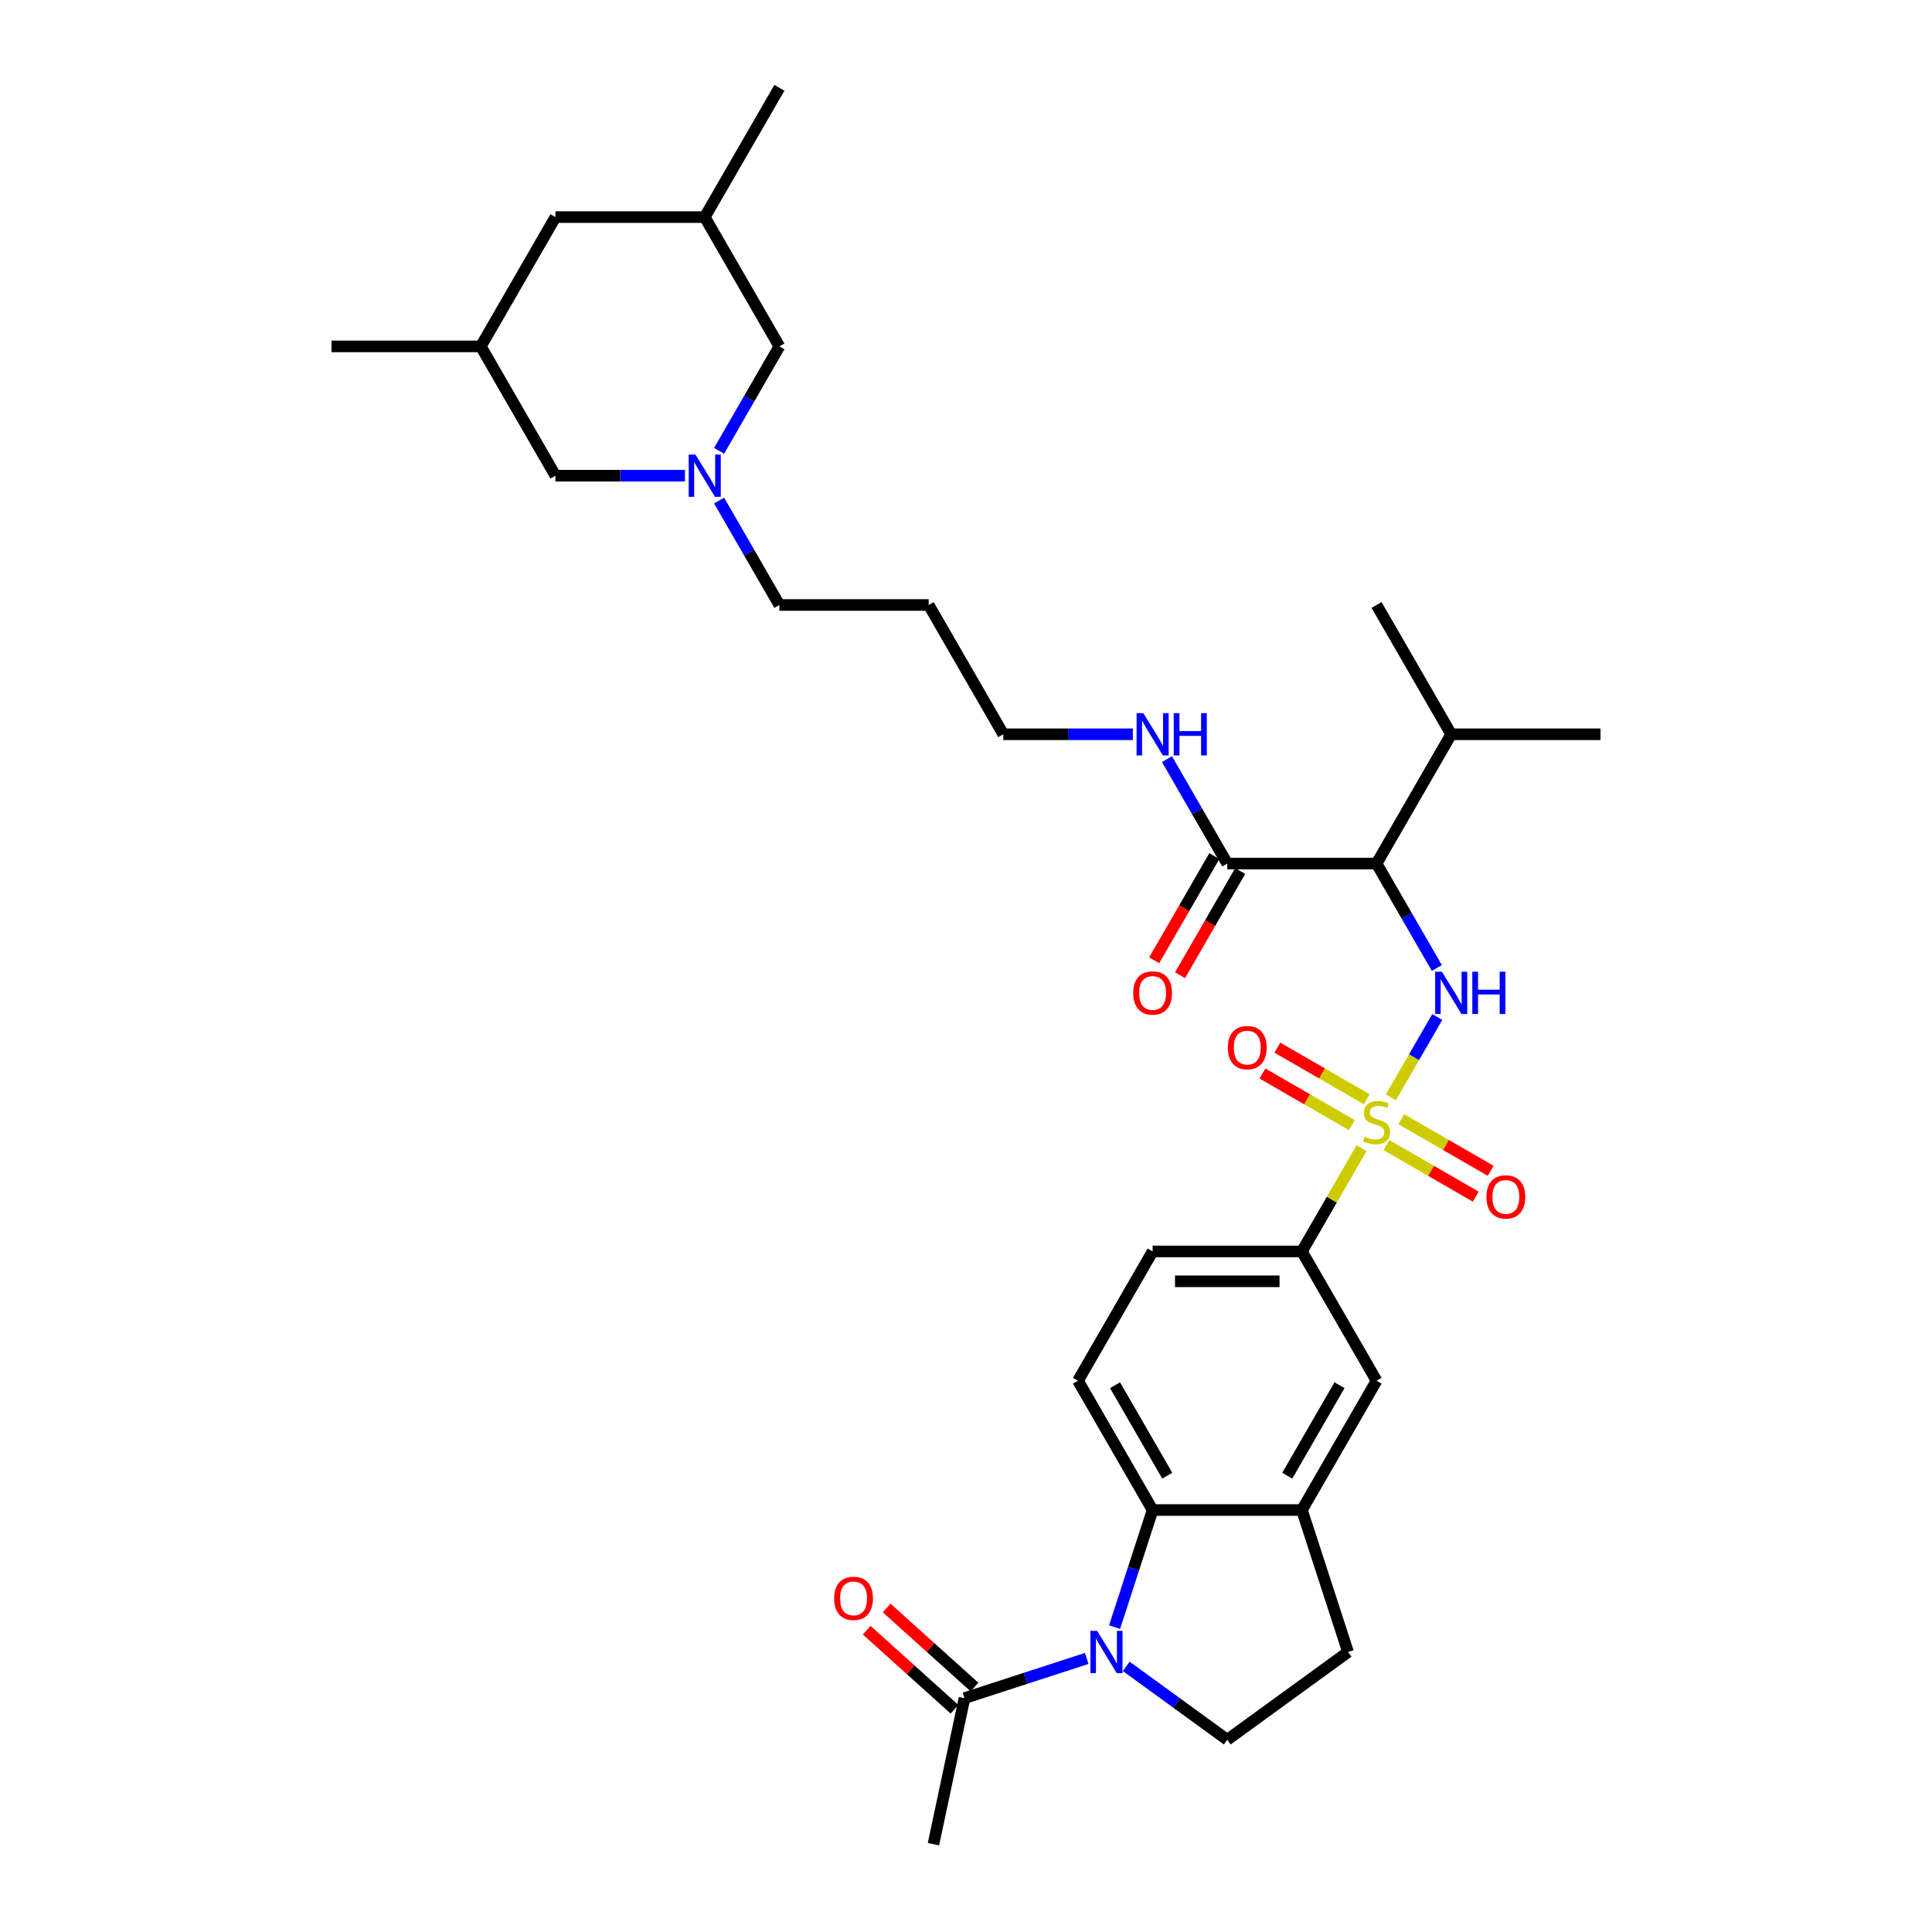 <?xml version='1.0' encoding='iso-8859-1'?>
<svg version='1.1' baseProfile='full'
              xmlns='http://www.w3.org/2000/svg'
                      xmlns:rdkit='http://www.rdkit.org/xml'
                      xmlns:xlink='http://www.w3.org/1999/xlink'
                  xml:space='preserve'
width='1000px' height='1000px' viewBox='0 0 1000 1000'>
<!-- END OF HEADER -->
<rect style='opacity:1.0;fill:#FFFFFF;stroke:none' width='1000' height='1000' x='0' y='0'> </rect>
<path class='bond-1' d='M 719.919,567.982 L 731.92,547.194' style='fill:none;fill-rule:evenodd;stroke:#CCCC00;stroke-width:6px;stroke-linecap:butt;stroke-linejoin:miter;stroke-opacity:1' />
<path class='bond-1' d='M 731.92,547.194 L 743.922,526.407' style='fill:none;fill-rule:evenodd;stroke:#0000FF;stroke-width:6px;stroke-linecap:butt;stroke-linejoin:miter;stroke-opacity:1' />
<path class='bond-4' d='M 704.75,594.255 L 689.308,621.001' style='fill:none;fill-rule:evenodd;stroke:#CCCC00;stroke-width:6px;stroke-linecap:butt;stroke-linejoin:miter;stroke-opacity:1' />
<path class='bond-4' d='M 689.308,621.001 L 673.867,647.746' style='fill:none;fill-rule:evenodd;stroke:#000000;stroke-width:6px;stroke-linecap:butt;stroke-linejoin:miter;stroke-opacity:1' />
<path class='bond-11' d='M 717.588,592.684 L 740.715,606.036' style='fill:none;fill-rule:evenodd;stroke:#CCCC00;stroke-width:6px;stroke-linecap:butt;stroke-linejoin:miter;stroke-opacity:1' />
<path class='bond-11' d='M 740.715,606.036 L 763.842,619.388' style='fill:none;fill-rule:evenodd;stroke:#FF0000;stroke-width:6px;stroke-linecap:butt;stroke-linejoin:miter;stroke-opacity:1' />
<path class='bond-11' d='M 725.316,579.299 L 748.443,592.652' style='fill:none;fill-rule:evenodd;stroke:#CCCC00;stroke-width:6px;stroke-linecap:butt;stroke-linejoin:miter;stroke-opacity:1' />
<path class='bond-11' d='M 748.443,592.652 L 771.57,606.004' style='fill:none;fill-rule:evenodd;stroke:#FF0000;stroke-width:6px;stroke-linecap:butt;stroke-linejoin:miter;stroke-opacity:1' />
<path class='bond-12' d='M 707.419,568.967 L 684.292,555.614' style='fill:none;fill-rule:evenodd;stroke:#CCCC00;stroke-width:6px;stroke-linecap:butt;stroke-linejoin:miter;stroke-opacity:1' />
<path class='bond-12' d='M 684.292,555.614 L 661.165,542.262' style='fill:none;fill-rule:evenodd;stroke:#FF0000;stroke-width:6px;stroke-linecap:butt;stroke-linejoin:miter;stroke-opacity:1' />
<path class='bond-12' d='M 699.692,582.351 L 676.565,568.999' style='fill:none;fill-rule:evenodd;stroke:#CCCC00;stroke-width:6px;stroke-linecap:butt;stroke-linejoin:miter;stroke-opacity:1' />
<path class='bond-12' d='M 676.565,568.999 L 653.438,555.646' style='fill:none;fill-rule:evenodd;stroke:#FF0000;stroke-width:6px;stroke-linecap:butt;stroke-linejoin:miter;stroke-opacity:1' />
<path class='bond-0' d='M 576.897,842.207 L 586.745,811.898' style='fill:none;fill-rule:evenodd;stroke:#0000FF;stroke-width:6px;stroke-linecap:butt;stroke-linejoin:miter;stroke-opacity:1' />
<path class='bond-0' d='M 586.745,811.898 L 596.593,781.589' style='fill:none;fill-rule:evenodd;stroke:#000000;stroke-width:6px;stroke-linecap:butt;stroke-linejoin:miter;stroke-opacity:1' />
<path class='bond-6' d='M 562.483,858.405 L 530.852,868.683' style='fill:none;fill-rule:evenodd;stroke:#0000FF;stroke-width:6px;stroke-linecap:butt;stroke-linejoin:miter;stroke-opacity:1' />
<path class='bond-6' d='M 530.852,868.683 L 499.222,878.96' style='fill:none;fill-rule:evenodd;stroke:#000000;stroke-width:6px;stroke-linecap:butt;stroke-linejoin:miter;stroke-opacity:1' />
<path class='bond-34' d='M 582.945,862.514 L 609.087,881.508' style='fill:none;fill-rule:evenodd;stroke:#0000FF;stroke-width:6px;stroke-linecap:butt;stroke-linejoin:miter;stroke-opacity:1' />
<path class='bond-34' d='M 609.087,881.508 L 635.23,900.502' style='fill:none;fill-rule:evenodd;stroke:#000000;stroke-width:6px;stroke-linecap:butt;stroke-linejoin:miter;stroke-opacity:1' />
<path class='bond-2' d='M 743.708,501.03 L 728.106,474.006' style='fill:none;fill-rule:evenodd;stroke:#0000FF;stroke-width:6px;stroke-linecap:butt;stroke-linejoin:miter;stroke-opacity:1' />
<path class='bond-2' d='M 728.106,474.006 L 712.504,446.982' style='fill:none;fill-rule:evenodd;stroke:#000000;stroke-width:6px;stroke-linecap:butt;stroke-linejoin:miter;stroke-opacity:1' />
<path class='bond-7' d='M 712.504,446.982 L 635.23,446.982' style='fill:none;fill-rule:evenodd;stroke:#000000;stroke-width:6px;stroke-linecap:butt;stroke-linejoin:miter;stroke-opacity:1' />
<path class='bond-20' d='M 712.504,446.982 L 751.141,380.061' style='fill:none;fill-rule:evenodd;stroke:#000000;stroke-width:6px;stroke-linecap:butt;stroke-linejoin:miter;stroke-opacity:1' />
<path class='bond-3' d='M 596.593,781.589 L 557.956,714.668' style='fill:none;fill-rule:evenodd;stroke:#000000;stroke-width:6px;stroke-linecap:butt;stroke-linejoin:miter;stroke-opacity:1' />
<path class='bond-3' d='M 604.181,763.823 L 577.135,716.978' style='fill:none;fill-rule:evenodd;stroke:#000000;stroke-width:6px;stroke-linecap:butt;stroke-linejoin:miter;stroke-opacity:1' />
<path class='bond-33' d='M 596.593,781.589 L 673.867,781.589' style='fill:none;fill-rule:evenodd;stroke:#000000;stroke-width:6px;stroke-linecap:butt;stroke-linejoin:miter;stroke-opacity:1' />
<path class='bond-10' d='M 673.867,647.746 L 712.504,714.668' style='fill:none;fill-rule:evenodd;stroke:#000000;stroke-width:6px;stroke-linecap:butt;stroke-linejoin:miter;stroke-opacity:1' />
<path class='bond-15' d='M 673.867,647.746 L 596.593,647.746' style='fill:none;fill-rule:evenodd;stroke:#000000;stroke-width:6px;stroke-linecap:butt;stroke-linejoin:miter;stroke-opacity:1' />
<path class='bond-15' d='M 662.276,663.201 L 608.184,663.201' style='fill:none;fill-rule:evenodd;stroke:#000000;stroke-width:6px;stroke-linecap:butt;stroke-linejoin:miter;stroke-opacity:1' />
<path class='bond-5' d='M 673.867,781.589 L 712.504,714.668' style='fill:none;fill-rule:evenodd;stroke:#000000;stroke-width:6px;stroke-linecap:butt;stroke-linejoin:miter;stroke-opacity:1' />
<path class='bond-5' d='M 666.278,763.823 L 693.324,716.978' style='fill:none;fill-rule:evenodd;stroke:#000000;stroke-width:6px;stroke-linecap:butt;stroke-linejoin:miter;stroke-opacity:1' />
<path class='bond-14' d='M 673.867,781.589 L 697.746,855.081' style='fill:none;fill-rule:evenodd;stroke:#000000;stroke-width:6px;stroke-linecap:butt;stroke-linejoin:miter;stroke-opacity:1' />
<path class='bond-16' d='M 504.392,873.217 L 481.668,852.756' style='fill:none;fill-rule:evenodd;stroke:#000000;stroke-width:6px;stroke-linecap:butt;stroke-linejoin:miter;stroke-opacity:1' />
<path class='bond-16' d='M 481.668,852.756 L 458.944,832.296' style='fill:none;fill-rule:evenodd;stroke:#FF0000;stroke-width:6px;stroke-linecap:butt;stroke-linejoin:miter;stroke-opacity:1' />
<path class='bond-16' d='M 494.051,884.703 L 471.327,864.242' style='fill:none;fill-rule:evenodd;stroke:#000000;stroke-width:6px;stroke-linecap:butt;stroke-linejoin:miter;stroke-opacity:1' />
<path class='bond-16' d='M 471.327,864.242 L 448.603,843.781' style='fill:none;fill-rule:evenodd;stroke:#FF0000;stroke-width:6px;stroke-linecap:butt;stroke-linejoin:miter;stroke-opacity:1' />
<path class='bond-27' d='M 499.222,878.96 L 483.155,954.545' style='fill:none;fill-rule:evenodd;stroke:#000000;stroke-width:6px;stroke-linecap:butt;stroke-linejoin:miter;stroke-opacity:1' />
<path class='bond-17' d='M 628.538,443.119 L 612.971,470.081' style='fill:none;fill-rule:evenodd;stroke:#000000;stroke-width:6px;stroke-linecap:butt;stroke-linejoin:miter;stroke-opacity:1' />
<path class='bond-17' d='M 612.971,470.081 L 597.405,497.043' style='fill:none;fill-rule:evenodd;stroke:#FF0000;stroke-width:6px;stroke-linecap:butt;stroke-linejoin:miter;stroke-opacity:1' />
<path class='bond-17' d='M 641.922,450.846 L 626.355,477.808' style='fill:none;fill-rule:evenodd;stroke:#000000;stroke-width:6px;stroke-linecap:butt;stroke-linejoin:miter;stroke-opacity:1' />
<path class='bond-17' d='M 626.355,477.808 L 610.789,504.77' style='fill:none;fill-rule:evenodd;stroke:#FF0000;stroke-width:6px;stroke-linecap:butt;stroke-linejoin:miter;stroke-opacity:1' />
<path class='bond-21' d='M 635.23,446.982 L 619.627,419.959' style='fill:none;fill-rule:evenodd;stroke:#000000;stroke-width:6px;stroke-linecap:butt;stroke-linejoin:miter;stroke-opacity:1' />
<path class='bond-21' d='M 619.627,419.959 L 604.025,392.935' style='fill:none;fill-rule:evenodd;stroke:#0000FF;stroke-width:6px;stroke-linecap:butt;stroke-linejoin:miter;stroke-opacity:1' />
<path class='bond-8' d='M 372.203,259.092 L 387.805,286.116' style='fill:none;fill-rule:evenodd;stroke:#0000FF;stroke-width:6px;stroke-linecap:butt;stroke-linejoin:miter;stroke-opacity:1' />
<path class='bond-8' d='M 387.805,286.116 L 403.407,313.14' style='fill:none;fill-rule:evenodd;stroke:#000000;stroke-width:6px;stroke-linecap:butt;stroke-linejoin:miter;stroke-opacity:1' />
<path class='bond-18' d='M 372.203,233.345 L 387.805,206.321' style='fill:none;fill-rule:evenodd;stroke:#0000FF;stroke-width:6px;stroke-linecap:butt;stroke-linejoin:miter;stroke-opacity:1' />
<path class='bond-18' d='M 387.805,206.321 L 403.407,179.297' style='fill:none;fill-rule:evenodd;stroke:#000000;stroke-width:6px;stroke-linecap:butt;stroke-linejoin:miter;stroke-opacity:1' />
<path class='bond-19' d='M 354.539,246.218 L 321.018,246.218' style='fill:none;fill-rule:evenodd;stroke:#0000FF;stroke-width:6px;stroke-linecap:butt;stroke-linejoin:miter;stroke-opacity:1' />
<path class='bond-19' d='M 321.018,246.218 L 287.496,246.218' style='fill:none;fill-rule:evenodd;stroke:#000000;stroke-width:6px;stroke-linecap:butt;stroke-linejoin:miter;stroke-opacity:1' />
<path class='bond-9' d='M 635.23,900.502 L 697.746,855.081' style='fill:none;fill-rule:evenodd;stroke:#000000;stroke-width:6px;stroke-linecap:butt;stroke-linejoin:miter;stroke-opacity:1' />
<path class='bond-13' d='M 557.956,714.668 L 596.593,647.746' style='fill:none;fill-rule:evenodd;stroke:#000000;stroke-width:6px;stroke-linecap:butt;stroke-linejoin:miter;stroke-opacity:1' />
<path class='bond-23' d='M 403.407,179.297 L 364.77,112.376' style='fill:none;fill-rule:evenodd;stroke:#000000;stroke-width:6px;stroke-linecap:butt;stroke-linejoin:miter;stroke-opacity:1' />
<path class='bond-22' d='M 287.496,246.218 L 248.859,179.297' style='fill:none;fill-rule:evenodd;stroke:#000000;stroke-width:6px;stroke-linecap:butt;stroke-linejoin:miter;stroke-opacity:1' />
<path class='bond-31' d='M 751.141,380.061 L 712.504,313.14' style='fill:none;fill-rule:evenodd;stroke:#000000;stroke-width:6px;stroke-linecap:butt;stroke-linejoin:miter;stroke-opacity:1' />
<path class='bond-32' d='M 751.141,380.061 L 828.415,380.061' style='fill:none;fill-rule:evenodd;stroke:#000000;stroke-width:6px;stroke-linecap:butt;stroke-linejoin:miter;stroke-opacity:1' />
<path class='bond-28' d='M 586.362,380.061 L 552.84,380.061' style='fill:none;fill-rule:evenodd;stroke:#0000FF;stroke-width:6px;stroke-linecap:butt;stroke-linejoin:miter;stroke-opacity:1' />
<path class='bond-28' d='M 552.84,380.061 L 519.319,380.061' style='fill:none;fill-rule:evenodd;stroke:#000000;stroke-width:6px;stroke-linecap:butt;stroke-linejoin:miter;stroke-opacity:1' />
<path class='bond-24' d='M 248.859,179.297 L 287.496,112.376' style='fill:none;fill-rule:evenodd;stroke:#000000;stroke-width:6px;stroke-linecap:butt;stroke-linejoin:miter;stroke-opacity:1' />
<path class='bond-30' d='M 248.859,179.297 L 171.585,179.297' style='fill:none;fill-rule:evenodd;stroke:#000000;stroke-width:6px;stroke-linecap:butt;stroke-linejoin:miter;stroke-opacity:1' />
<path class='bond-29' d='M 364.77,112.376 L 403.407,45.455' style='fill:none;fill-rule:evenodd;stroke:#000000;stroke-width:6px;stroke-linecap:butt;stroke-linejoin:miter;stroke-opacity:1' />
<path class='bond-35' d='M 364.77,112.376 L 287.496,112.376' style='fill:none;fill-rule:evenodd;stroke:#000000;stroke-width:6px;stroke-linecap:butt;stroke-linejoin:miter;stroke-opacity:1' />
<path class='bond-25' d='M 403.407,313.14 L 480.681,313.14' style='fill:none;fill-rule:evenodd;stroke:#000000;stroke-width:6px;stroke-linecap:butt;stroke-linejoin:miter;stroke-opacity:1' />
<path class='bond-26' d='M 480.681,313.14 L 519.319,380.061' style='fill:none;fill-rule:evenodd;stroke:#000000;stroke-width:6px;stroke-linecap:butt;stroke-linejoin:miter;stroke-opacity:1' />
<path  class='atom-0' d='M 706.322 588.336
Q 706.569 588.429, 707.589 588.862
Q 708.609 589.294, 709.722 589.572
Q 710.865 589.82, 711.978 589.82
Q 714.049 589.82, 715.255 588.831
Q 716.46 587.811, 716.46 586.049
Q 716.46 584.843, 715.842 584.101
Q 715.255 583.36, 714.327 582.958
Q 713.4 582.556, 711.855 582.092
Q 709.907 581.505, 708.733 580.949
Q 707.589 580.392, 706.755 579.218
Q 705.951 578.043, 705.951 576.065
Q 705.951 573.314, 707.805 571.614
Q 709.691 569.914, 713.4 569.914
Q 715.935 569.914, 718.809 571.119
L 718.098 573.499
Q 715.471 572.418, 713.493 572.418
Q 711.36 572.418, 710.185 573.314
Q 709.011 574.179, 709.042 575.694
Q 709.042 576.869, 709.629 577.58
Q 710.247 578.29, 711.113 578.692
Q 712.009 579.094, 713.493 579.558
Q 715.471 580.176, 716.646 580.794
Q 717.82 581.412, 718.655 582.68
Q 719.52 583.916, 719.52 586.049
Q 719.52 589.078, 717.48 590.716
Q 715.471 592.323, 712.102 592.323
Q 710.155 592.323, 708.671 591.891
Q 707.218 591.489, 705.487 590.778
L 706.322 588.336
' fill='#CCCC00'/>
<path  class='atom-1' d='M 567.876 844.139
L 575.047 855.73
Q 575.758 856.874, 576.902 858.945
Q 578.046 861.016, 578.107 861.139
L 578.107 844.139
L 581.013 844.139
L 581.013 866.023
L 578.015 866.023
L 570.318 853.35
Q 569.422 851.866, 568.464 850.166
Q 567.536 848.466, 567.258 847.941
L 567.258 866.023
L 564.414 866.023
L 564.414 844.139
L 567.876 844.139
' fill='#0000FF'/>
<path  class='atom-2' d='M 746.303 502.962
L 753.474 514.553
Q 754.185 515.696, 755.329 517.767
Q 756.473 519.838, 756.534 519.962
L 756.534 502.962
L 759.44 502.962
L 759.44 524.846
L 756.442 524.846
L 748.745 512.173
Q 747.849 510.689, 746.891 508.989
Q 745.963 507.289, 745.685 506.764
L 745.685 524.846
L 742.842 524.846
L 742.842 502.962
L 746.303 502.962
' fill='#0000FF'/>
<path  class='atom-2' d='M 762.067 502.962
L 765.035 502.962
L 765.035 512.266
L 776.224 512.266
L 776.224 502.962
L 779.191 502.962
L 779.191 524.846
L 776.224 524.846
L 776.224 514.738
L 765.035 514.738
L 765.035 524.846
L 762.067 524.846
L 762.067 502.962
' fill='#0000FF'/>
<path  class='atom-9' d='M 359.933 235.276
L 367.104 246.868
Q 367.815 248.011, 368.959 250.082
Q 370.102 252.153, 370.164 252.277
L 370.164 235.276
L 373.07 235.276
L 373.07 257.16
L 370.071 257.16
L 362.375 244.488
Q 361.478 243.004, 360.52 241.304
Q 359.593 239.604, 359.315 239.078
L 359.315 257.16
L 356.471 257.16
L 356.471 235.276
L 359.933 235.276
' fill='#0000FF'/>
<path  class='atom-12' d='M 769.379 619.524
Q 769.379 614.269, 771.976 611.333
Q 774.572 608.396, 779.425 608.396
Q 784.278 608.396, 786.874 611.333
Q 789.471 614.269, 789.471 619.524
Q 789.471 624.84, 786.843 627.87
Q 784.216 630.868, 779.425 630.868
Q 774.603 630.868, 771.976 627.87
Q 769.379 624.871, 769.379 619.524
M 779.425 628.395
Q 782.763 628.395, 784.556 626.169
Q 786.38 623.913, 786.38 619.524
Q 786.38 615.227, 784.556 613.064
Q 782.763 610.869, 779.425 610.869
Q 776.087 610.869, 774.263 613.033
Q 772.47 615.197, 772.47 619.524
Q 772.47 623.944, 774.263 626.169
Q 776.087 628.395, 779.425 628.395
' fill='#FF0000'/>
<path  class='atom-13' d='M 635.537 542.25
Q 635.537 536.995, 638.133 534.059
Q 640.73 531.122, 645.582 531.122
Q 650.435 531.122, 653.032 534.059
Q 655.628 536.995, 655.628 542.25
Q 655.628 547.566, 653.001 550.595
Q 650.373 553.594, 645.582 553.594
Q 640.76 553.594, 638.133 550.595
Q 635.537 547.597, 635.537 542.25
M 645.582 551.121
Q 648.921 551.121, 650.713 548.895
Q 652.537 546.639, 652.537 542.25
Q 652.537 537.953, 650.713 535.79
Q 648.921 533.595, 645.582 533.595
Q 642.244 533.595, 640.42 535.759
Q 638.628 537.922, 638.628 542.25
Q 638.628 546.67, 640.42 548.895
Q 642.244 551.121, 645.582 551.121
' fill='#FF0000'/>
<path  class='atom-17' d='M 431.75 827.315
Q 431.75 822.061, 434.347 819.124
Q 436.943 816.188, 441.796 816.188
Q 446.649 816.188, 449.245 819.124
Q 451.841 822.061, 451.841 827.315
Q 451.841 832.632, 449.214 835.661
Q 446.587 838.659, 441.796 838.659
Q 436.974 838.659, 434.347 835.661
Q 431.75 832.663, 431.75 827.315
M 441.796 836.186
Q 445.134 836.186, 446.927 833.961
Q 448.75 831.705, 448.75 827.315
Q 448.75 823.019, 446.927 820.855
Q 445.134 818.661, 441.796 818.661
Q 438.458 818.661, 436.634 820.824
Q 434.841 822.988, 434.841 827.315
Q 434.841 831.735, 436.634 833.961
Q 438.458 836.186, 441.796 836.186
' fill='#FF0000'/>
<path  class='atom-18' d='M 586.547 513.966
Q 586.547 508.711, 589.143 505.775
Q 591.74 502.838, 596.593 502.838
Q 601.445 502.838, 604.042 505.775
Q 606.638 508.711, 606.638 513.966
Q 606.638 519.282, 604.011 522.311
Q 601.384 525.309, 596.593 525.309
Q 591.771 525.309, 589.143 522.311
Q 586.547 519.313, 586.547 513.966
M 596.593 522.837
Q 599.931 522.837, 601.724 520.611
Q 603.547 518.355, 603.547 513.966
Q 603.547 509.669, 601.724 507.505
Q 599.931 505.311, 596.593 505.311
Q 593.254 505.311, 591.431 507.475
Q 589.638 509.638, 589.638 513.966
Q 589.638 518.386, 591.431 520.611
Q 593.254 522.837, 596.593 522.837
' fill='#FF0000'/>
<path  class='atom-22' d='M 591.755 369.119
L 598.926 380.71
Q 599.637 381.854, 600.781 383.925
Q 601.925 385.996, 601.986 386.119
L 601.986 369.119
L 604.892 369.119
L 604.892 391.003
L 601.894 391.003
L 594.197 378.33
Q 593.301 376.847, 592.343 375.146
Q 591.415 373.446, 591.137 372.921
L 591.137 391.003
L 588.293 391.003
L 588.293 369.119
L 591.755 369.119
' fill='#0000FF'/>
<path  class='atom-22' d='M 607.519 369.119
L 610.486 369.119
L 610.486 378.423
L 621.676 378.423
L 621.676 369.119
L 624.643 369.119
L 624.643 391.003
L 621.676 391.003
L 621.676 380.896
L 610.486 380.896
L 610.486 391.003
L 607.519 391.003
L 607.519 369.119
' fill='#0000FF'/>
</svg>
